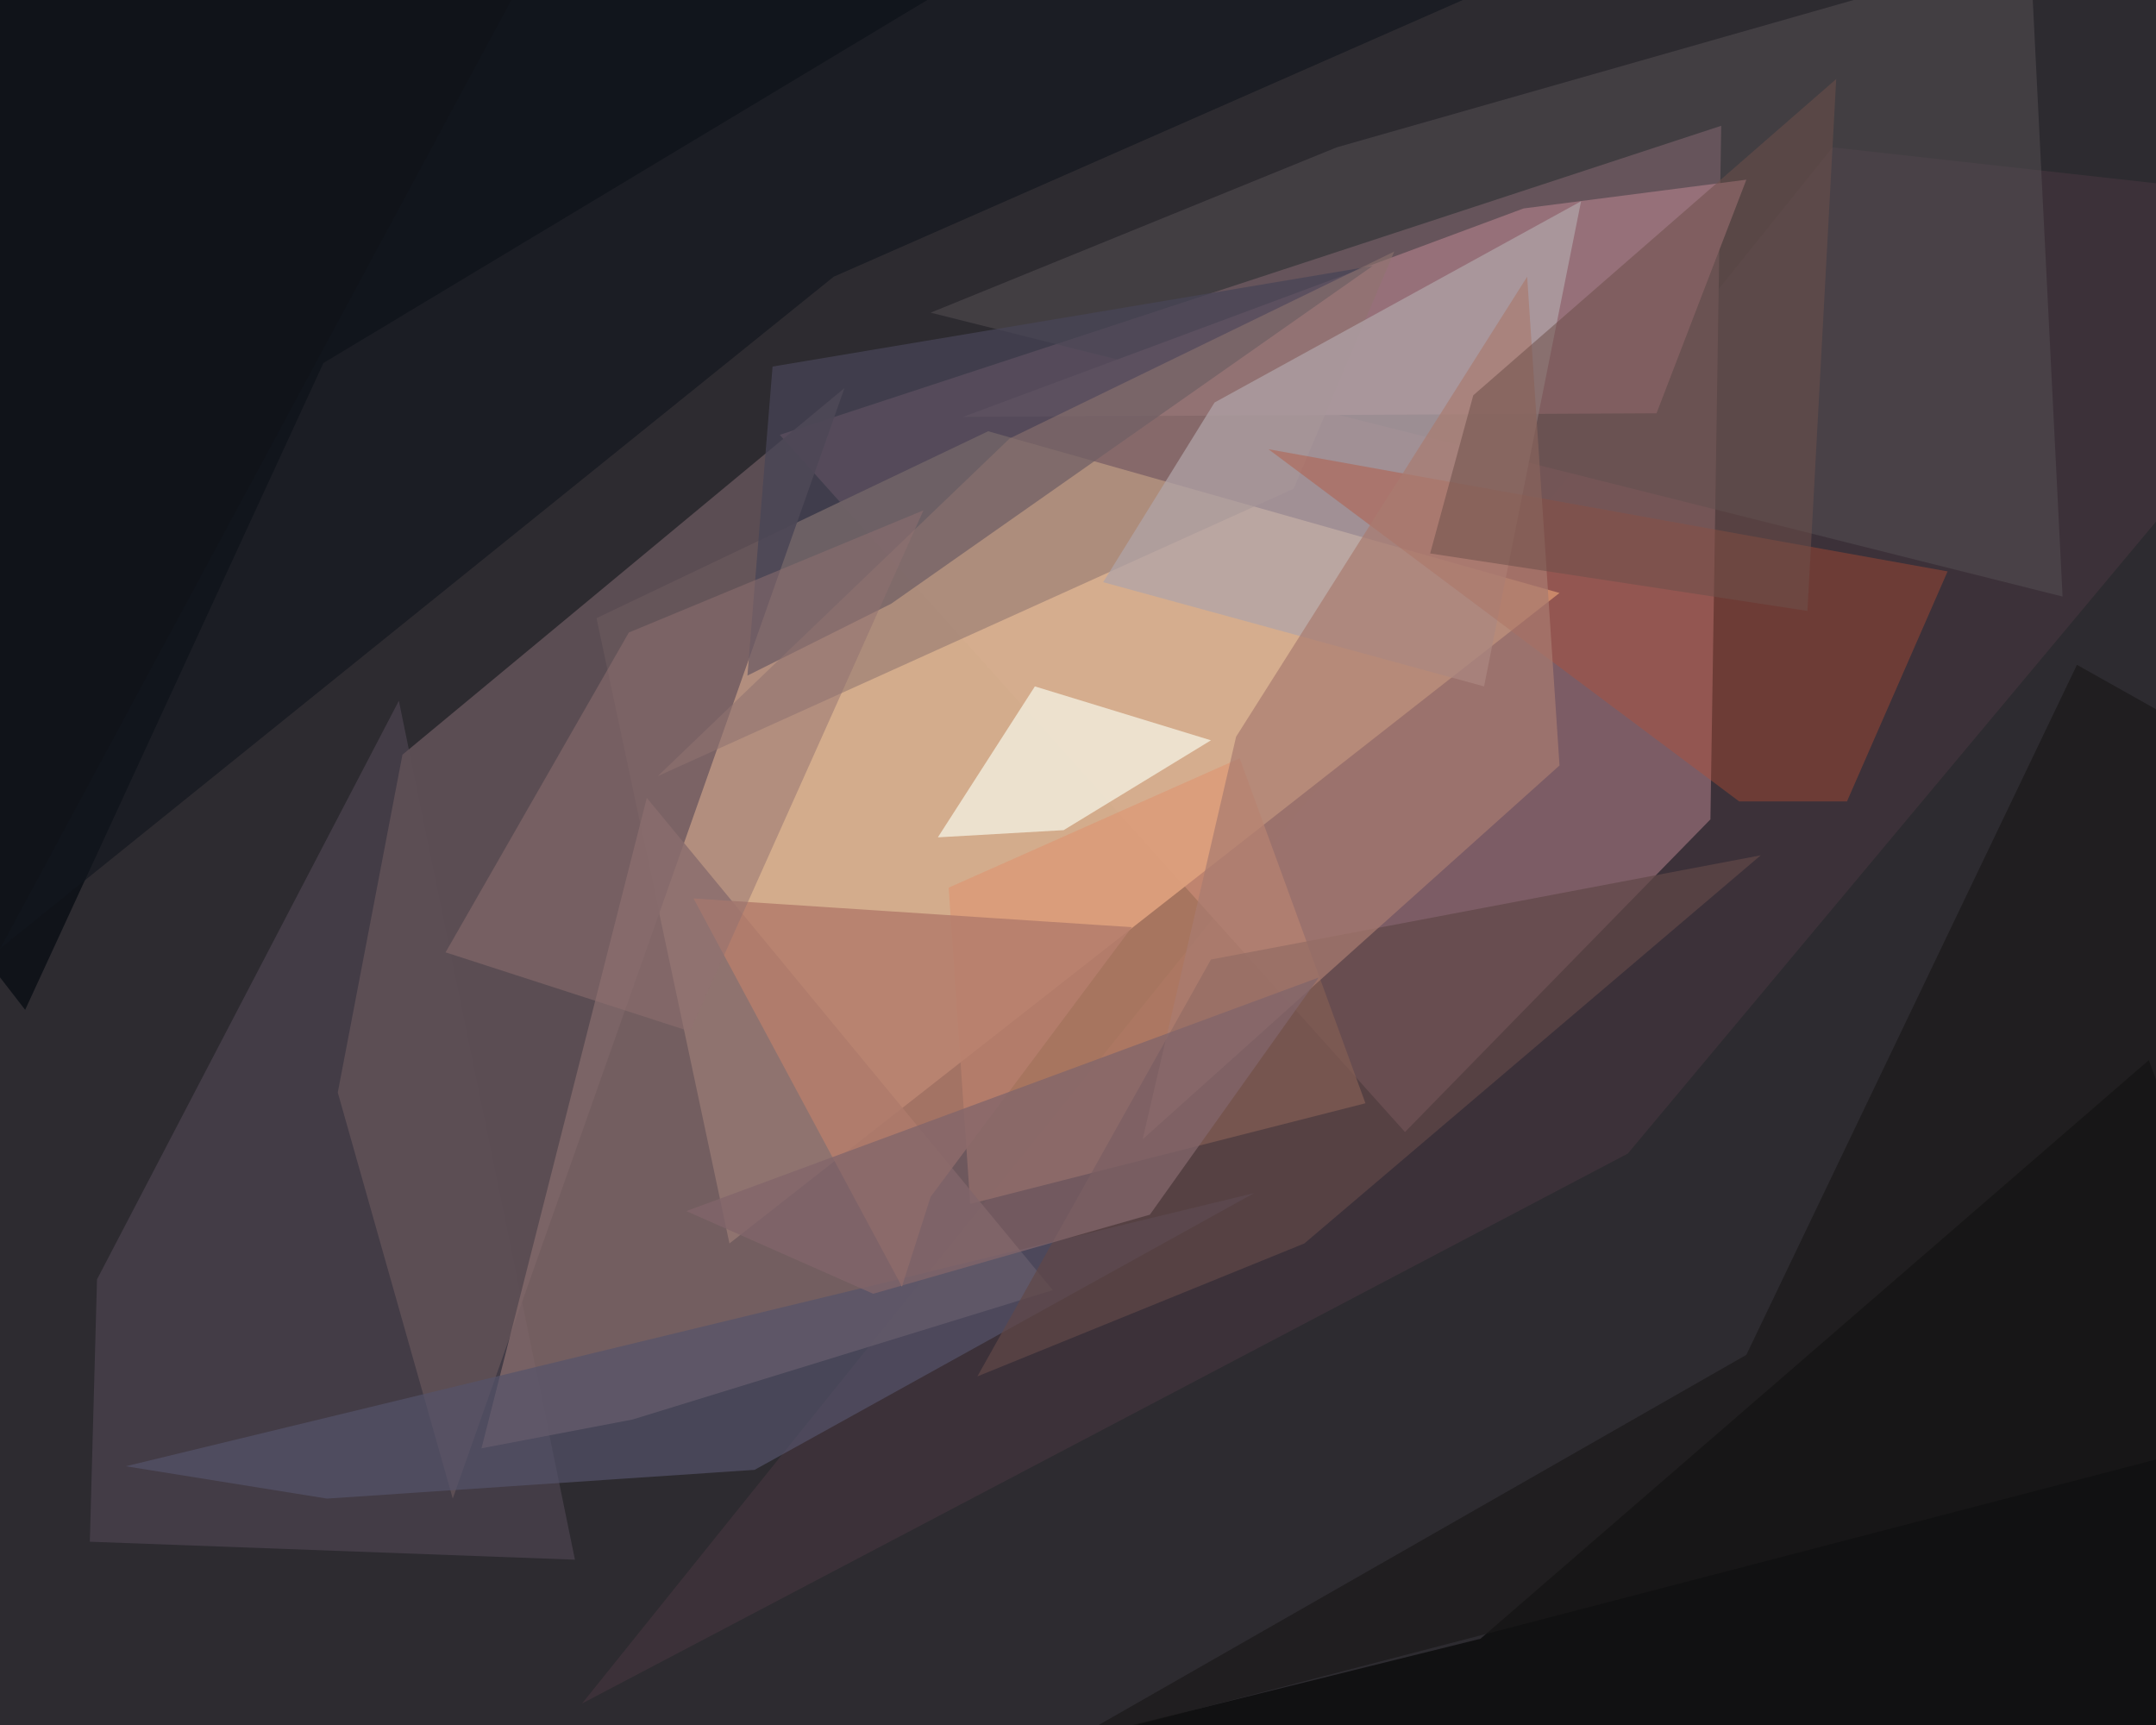 <svg xmlns="http://www.w3.org/2000/svg" width="600px" height="480px">
  <rect width="600" height="480" fill="rgb(45,43,48)"/>
  <polygon points="162,474 453,321 672,59 510,41" fill="rgba(62,50,57,0.945)"/>
  <polygon points="160,434 111,195 27,356 25,429" fill="rgba(90,78,94,0.49)"/>
  <polygon points="476,228 479,35 217,121 391,315" fill="rgba(135,100,109,0.855)"/>
  <polygon points="275,120 434,165 203,346 166,172" fill="rgba(216,176,143,0.969)"/>
  <polygon points="112,210 235,108 126,417 94,304" fill="rgba(94,79,86,0.937)"/>
  <polygon points="565,-14 574,166 259,87 372,41" fill="rgba(85,79,84,0.533)"/>
  <polygon points="461,115 486,50 424,58 268,116" fill="rgba(151,112,121,0.98)"/>
  <polygon points="215,102 382,74 248,168 208,188" fill="rgba(71,68,86,0.733)"/>
  <polygon points="264,247 345,211 380,307 270,335" fill="rgba(221,151,116,0.69)"/>
  <polygon points="180,222 293,359 176,395 134,403" fill="rgba(130,104,105,0.835)"/>
  <polygon points="672,495 598,295 412,456 287,487" fill="rgba(17,18,19,0.996)"/>
  <polygon points="854,340 578,185 486,377 297,485" fill="rgba(27,25,25,0.694)"/>
  <polygon points="360,136 388,70 281,122 183,216" fill="rgba(142,117,111,0.569)"/>
  <polygon points="-206,6 278,-12 90,101 7,281" fill="rgba(10,15,21,0.827)"/>
  <polygon points="35,408 349,332 210,409 91,417" fill="rgba(85,84,106,0.686)"/>
  <polygon points="337,267 490,238 363,346 272,383" fill="rgba(96,71,72,0.718)"/>
  <polygon points="413,191 440,56 338,112 307,162" fill="rgba(177,164,168,0.725)"/>
  <polygon points="193,250 315,258 259,333 251,358" fill="rgba(180,125,108,0.871)"/>
  <polygon points="353,125 542,159 514,223 484,223" fill="rgba(182,79,51,0.4)"/>
  <polygon points="434,213 425,77 344,205 318,317" fill="rgba(168,124,112,0.706)"/>
  <polygon points="503,170 511,22 410,110 398,154" fill="rgba(109,81,74,0.541)"/>
  <polygon points="288,191 337,206 296,231 261,233" fill="rgba(238,227,209,0.961)"/>
  <polygon points="320,338 367,272 191,337 243,360" fill="rgba(130,101,106,0.773)"/>
  <polygon points="173,-57 423,-7 232,77 0,264" fill="rgba(17,22,29,0.655)"/>
  <polygon points="175,176 257,142 192,287 124,265" fill="rgba(146,114,113,0.498)"/>
</svg>